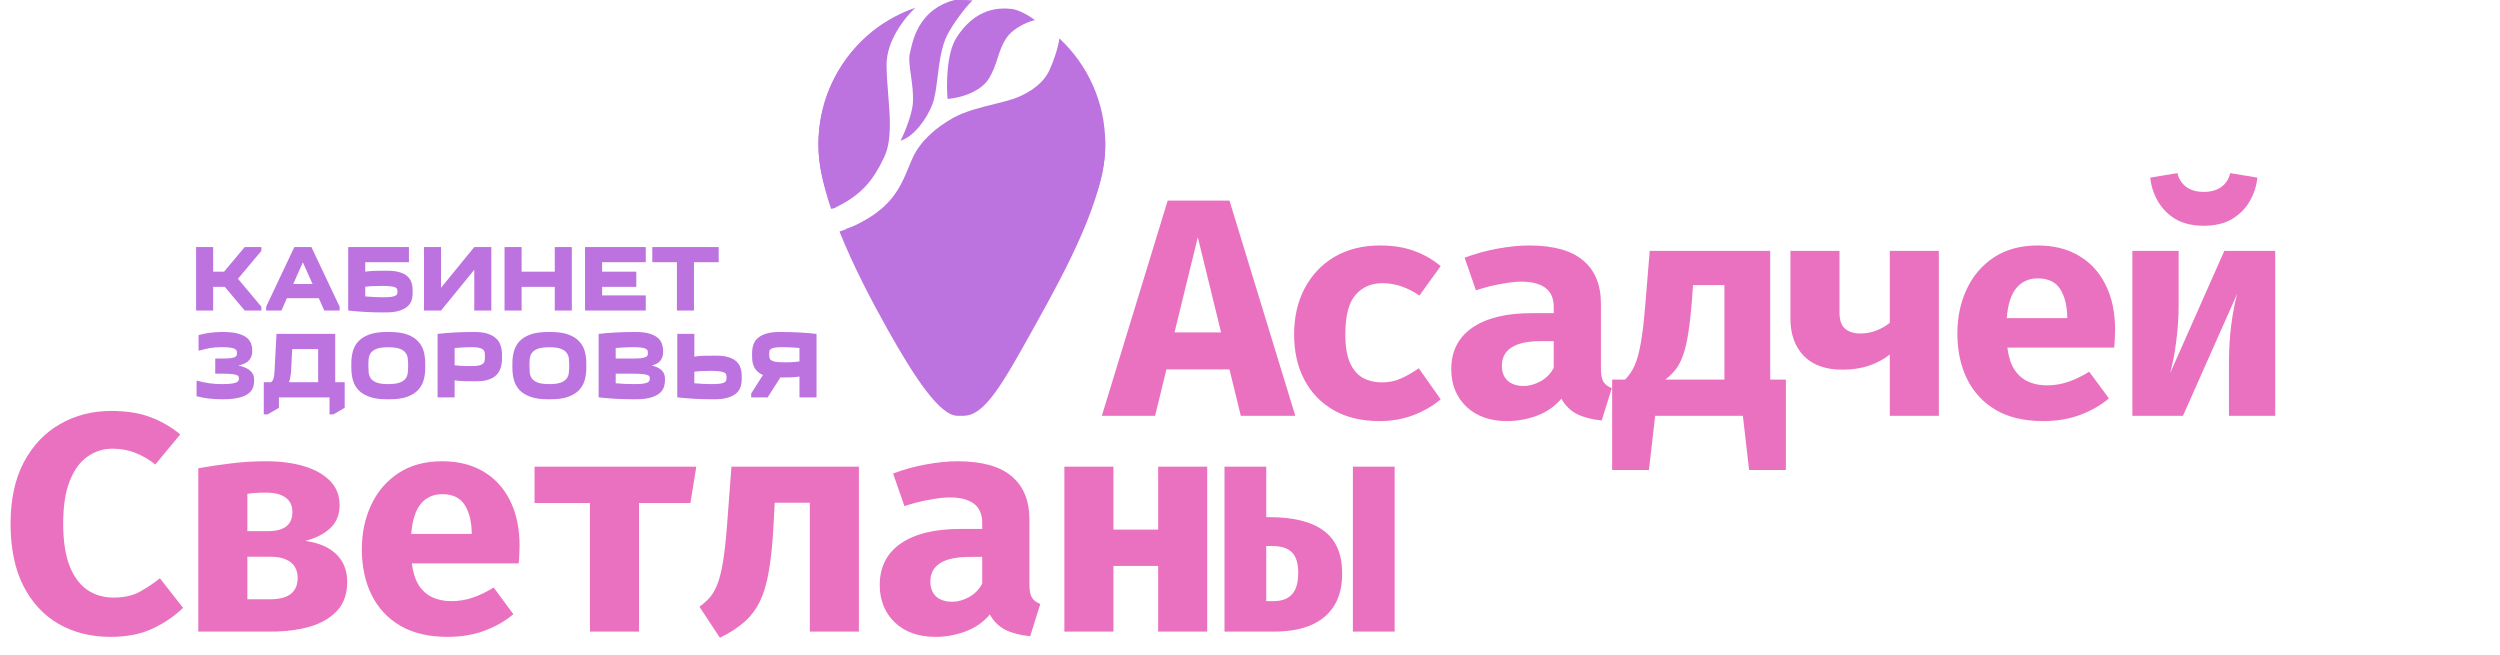 <svg xmlns="http://www.w3.org/2000/svg" width="950" height="249" viewBox="0 0 950 249" fill="none"><path d="M81 93.88V103.24H85.14L92.988 93.88H99.324V95.32L90.432 105.94L99.324 116.56V118H92.988L85.428 109H81V118H74.52V93.88H81ZM101.126 118V116.56L111.854 93.88H118.334L129.062 116.56V118H123.23L121.142 113.32H109.01L106.958 118H101.126ZM118.766 107.92L115.094 99.676L111.422 107.92H118.766ZM156.797 111.52C156.797 112.504 156.641 113.44 156.329 114.328C156.017 115.192 155.465 115.948 154.673 116.596C153.881 117.244 152.825 117.76 151.505 118.144C150.185 118.528 148.517 118.72 146.501 118.72H145.493C143.309 118.72 141.077 118.66 138.797 118.54C136.541 118.42 134.381 118.24 132.317 118V93.88H155.393V99.64H138.797V103.24C139.973 103.048 141.173 102.94 142.397 102.916C143.645 102.892 144.917 102.88 146.213 102.88H147.221C149.093 102.88 150.641 103.072 151.865 103.456C153.113 103.84 154.097 104.356 154.817 105.004C155.537 105.652 156.041 106.42 156.329 107.308C156.641 108.172 156.797 109.096 156.797 110.08V111.52ZM145.205 108.64C144.077 108.64 143.009 108.664 142.001 108.712C140.993 108.736 139.925 108.82 138.797 108.964V112.636C139.997 112.756 141.209 112.84 142.433 112.888C143.681 112.936 144.689 112.96 145.457 112.96C146.849 112.96 147.917 112.912 148.661 112.816C149.429 112.696 149.981 112.54 150.317 112.348C150.677 112.156 150.881 111.928 150.929 111.664C151.001 111.4 151.037 111.112 151.037 110.8C151.037 110.488 151.001 110.2 150.929 109.936C150.881 109.672 150.677 109.444 150.317 109.252C149.957 109.06 149.381 108.916 148.589 108.82C147.797 108.7 146.669 108.64 145.205 108.64ZM180.226 93.88H186.706V118H180.226V102.52L167.59 118H161.11V93.88H167.59V109.36L180.226 93.88ZM198.211 93.88V103.24H210.811V93.88H217.291V118H210.811V109H198.211V118H191.731V93.88H198.211ZM245.393 99.64H228.797V103.24H241.793V109H228.797V112.24H245.393V118H222.317V93.88H245.393V99.64ZM257.228 118V99.64H247.868V93.88H273.104V99.64H263.708V118H257.228ZM84.096 151.72C82.392 151.72 80.76 151.624 79.2 151.432C77.664 151.24 76.164 150.952 74.7 150.568V144.628C76.428 145.084 78.036 145.42 79.524 145.636C81.036 145.852 82.62 145.96 84.276 145.96C85.836 145.96 87.048 145.9 87.912 145.78C88.8 145.66 89.448 145.504 89.856 145.312C90.288 145.096 90.552 144.868 90.648 144.628C90.744 144.364 90.792 144.088 90.792 143.8C90.792 143.56 90.756 143.332 90.684 143.116C90.636 142.876 90.408 142.684 90 142.54C89.616 142.372 89.004 142.24 88.164 142.144C87.324 142.048 86.136 142 84.6 142H81.792V136.24H84.6C85.968 136.24 87.024 136.192 87.768 136.096C88.512 135.976 89.052 135.82 89.388 135.628C89.724 135.436 89.916 135.208 89.964 134.944C90.036 134.68 90.072 134.392 90.072 134.08C90.072 133.792 90.024 133.528 89.928 133.288C89.856 133.024 89.628 132.796 89.244 132.604C88.884 132.388 88.308 132.22 87.516 132.1C86.724 131.98 85.62 131.92 84.204 131.92C82.572 131.92 81.072 132.04 79.704 132.28C78.36 132.52 76.944 132.856 75.456 133.288V127.348C76.776 126.964 78.156 126.676 79.596 126.484C81.06 126.268 82.524 126.16 83.988 126.16H84.816C86.976 126.16 88.764 126.34 90.18 126.7C91.596 127.06 92.724 127.552 93.564 128.176C94.404 128.8 94.992 129.532 95.328 130.372C95.664 131.188 95.832 132.064 95.832 133V133.72C95.832 134.896 95.448 135.94 94.68 136.852C93.936 137.764 92.568 138.448 90.576 138.904C91.704 139.144 92.652 139.444 93.42 139.804C94.188 140.164 94.8 140.572 95.256 141.028C95.736 141.484 96.072 141.976 96.264 142.504C96.456 143.032 96.552 143.584 96.552 144.16V144.88C96.552 145.816 96.372 146.704 96.012 147.544C95.652 148.384 95.028 149.116 94.14 149.74C93.252 150.34 92.052 150.82 90.54 151.18C89.028 151.54 87.12 151.72 84.816 151.72H84.096ZM105.999 154.96L101.679 157.48H100.239V145.24H102.975C103.479 144.928 103.815 144.4 103.983 143.656C104.175 142.912 104.295 141.94 104.343 140.74L105.063 126.88H127.383V145.24H130.983V154.96L126.663 157.48H125.223V151H105.999V154.96ZM120.903 145.24V132.64H111.039L110.643 140.452C110.595 141.412 110.499 142.288 110.355 143.08C110.235 143.872 110.055 144.592 109.815 145.24H120.903ZM133.504 138.004C133.504 136.372 133.708 134.836 134.116 133.396C134.524 131.956 135.232 130.708 136.24 129.652C137.272 128.572 138.652 127.72 140.38 127.096C142.108 126.472 144.28 126.16 146.896 126.16H148.192C150.808 126.16 152.98 126.472 154.708 127.096C156.436 127.72 157.804 128.572 158.812 129.652C159.844 130.708 160.564 131.956 160.972 133.396C161.38 134.836 161.584 136.372 161.584 138.004V139.876C161.584 141.508 161.38 143.044 160.972 144.484C160.564 145.924 159.844 147.184 158.812 148.264C157.804 149.32 156.436 150.16 154.708 150.784C152.98 151.408 150.808 151.72 148.192 151.72H146.896C144.28 151.72 142.108 151.408 140.38 150.784C138.652 150.16 137.272 149.32 136.24 148.264C135.232 147.184 134.524 145.924 134.116 144.484C133.708 143.044 133.504 141.508 133.504 139.876V138.004ZM139.984 138.94C139.984 139.852 140.02 140.74 140.092 141.604C140.188 142.444 140.464 143.188 140.92 143.836C141.4 144.484 142.144 145 143.152 145.384C144.184 145.768 145.648 145.96 147.544 145.96C149.44 145.96 150.892 145.768 151.9 145.384C152.932 145 153.676 144.484 154.132 143.836C154.612 143.188 154.888 142.444 154.96 141.604C155.056 140.74 155.104 139.852 155.104 138.94C155.104 138.028 155.056 137.152 154.96 136.312C154.888 135.472 154.612 134.728 154.132 134.08C153.676 133.432 152.932 132.916 151.9 132.532C150.892 132.148 149.44 131.956 147.544 131.956C145.648 131.956 144.184 132.148 143.152 132.532C142.144 132.916 141.4 133.432 140.92 134.08C140.464 134.728 140.188 135.472 140.092 136.312C140.02 137.152 139.984 138.028 139.984 138.94ZM190.758 136.24C190.758 137.44 190.602 138.568 190.29 139.624C190.002 140.656 189.498 141.568 188.778 142.36C188.058 143.128 187.074 143.74 185.826 144.196C184.602 144.652 183.054 144.88 181.182 144.88H180.174C178.878 144.88 177.606 144.868 176.358 144.844C175.134 144.82 173.934 144.712 172.758 144.52V151H166.278V126.88C168.342 126.64 170.502 126.46 172.758 126.34C175.038 126.22 177.27 126.16 179.454 126.16H180.462C182.478 126.16 184.146 126.388 185.466 126.844C186.786 127.3 187.842 127.924 188.634 128.716C189.426 129.484 189.978 130.396 190.29 131.452C190.602 132.508 190.758 133.624 190.758 134.8V136.24ZM179.166 139.12C180.438 139.12 181.422 139.036 182.118 138.868C182.814 138.676 183.318 138.424 183.63 138.112C183.966 137.776 184.158 137.392 184.206 136.96C184.254 136.528 184.278 136.048 184.278 135.52C184.278 134.992 184.254 134.512 184.206 134.08C184.158 133.624 183.978 133.24 183.666 132.928C183.354 132.616 182.874 132.376 182.226 132.208C181.578 132.016 180.642 131.92 179.418 131.92C178.65 131.92 177.642 131.944 176.394 131.992C175.17 132.04 173.958 132.124 172.758 132.244V138.796C173.886 138.94 174.954 139.036 175.962 139.084C176.97 139.108 178.038 139.12 179.166 139.12ZM194.711 138.004C194.711 136.372 194.915 134.836 195.323 133.396C195.731 131.956 196.439 130.708 197.447 129.652C198.479 128.572 199.859 127.72 201.587 127.096C203.315 126.472 205.487 126.16 208.103 126.16H209.399C212.015 126.16 214.187 126.472 215.915 127.096C217.643 127.72 219.011 128.572 220.019 129.652C221.051 130.708 221.771 131.956 222.179 133.396C222.587 134.836 222.791 136.372 222.791 138.004V139.876C222.791 141.508 222.587 143.044 222.179 144.484C221.771 145.924 221.051 147.184 220.019 148.264C219.011 149.32 217.643 150.16 215.915 150.784C214.187 151.408 212.015 151.72 209.399 151.72H208.103C205.487 151.72 203.315 151.408 201.587 150.784C199.859 150.16 198.479 149.32 197.447 148.264C196.439 147.184 195.731 145.924 195.323 144.484C194.915 143.044 194.711 141.508 194.711 139.876V138.004ZM201.191 138.94C201.191 139.852 201.227 140.74 201.299 141.604C201.395 142.444 201.671 143.188 202.127 143.836C202.607 144.484 203.351 145 204.359 145.384C205.391 145.768 206.855 145.96 208.751 145.96C210.647 145.96 212.099 145.768 213.107 145.384C214.139 145 214.883 144.484 215.339 143.836C215.819 143.188 216.095 142.444 216.167 141.604C216.263 140.74 216.311 139.852 216.311 138.94C216.311 138.028 216.263 137.152 216.167 136.312C216.095 135.472 215.819 134.728 215.339 134.08C214.883 133.432 214.139 132.916 213.107 132.532C212.099 132.148 210.647 131.956 208.751 131.956C206.855 131.956 205.391 132.148 204.359 132.532C203.351 132.916 202.607 133.432 202.127 134.08C201.671 134.728 201.395 135.472 201.299 136.312C201.227 137.152 201.191 138.028 201.191 138.94ZM227.485 126.88C229.549 126.64 231.709 126.46 233.965 126.34C236.245 126.22 238.477 126.16 240.661 126.16H241.669C243.685 126.16 245.353 126.352 246.673 126.736C247.993 127.12 249.049 127.636 249.841 128.284C250.633 128.932 251.185 129.7 251.497 130.588C251.809 131.452 251.965 132.376 251.965 133.36V134.08C251.965 135.136 251.653 136.096 251.029 136.96C250.405 137.824 249.289 138.472 247.681 138.904C248.617 139.12 249.409 139.396 250.057 139.732C250.705 140.068 251.221 140.452 251.605 140.884C251.989 141.316 252.265 141.784 252.433 142.288C252.601 142.768 252.685 143.272 252.685 143.8V144.52C252.685 145.504 252.517 146.44 252.181 147.328C251.845 148.192 251.257 148.948 250.417 149.596C249.577 150.244 248.449 150.76 247.033 151.144C245.617 151.528 243.829 151.72 241.669 151.72H240.661C238.477 151.72 236.245 151.66 233.965 151.54C231.709 151.42 229.549 151.24 227.485 151V126.88ZM240.805 131.92C239.917 131.92 238.849 131.944 237.601 131.992C236.377 132.04 235.165 132.124 233.965 132.244V136.24H240.373C241.837 136.24 242.965 136.192 243.757 136.096C244.549 135.976 245.125 135.82 245.485 135.628C245.845 135.436 246.049 135.208 246.097 134.944C246.169 134.68 246.205 134.392 246.205 134.08C246.205 133.792 246.169 133.516 246.097 133.252C246.025 132.988 245.809 132.76 245.449 132.568C245.113 132.352 244.573 132.196 243.829 132.1C243.109 131.98 242.101 131.92 240.805 131.92ZM233.965 142V145.636C235.165 145.756 236.377 145.84 237.601 145.888C238.849 145.936 239.953 145.96 240.913 145.96C242.353 145.96 243.469 145.912 244.261 145.816C245.077 145.696 245.677 145.54 246.061 145.348C246.469 145.132 246.709 144.892 246.781 144.628C246.877 144.364 246.925 144.088 246.925 143.8C246.925 143.56 246.889 143.332 246.817 143.116C246.745 142.876 246.505 142.684 246.097 142.54C245.689 142.372 245.041 142.24 244.153 142.144C243.265 142.048 242.005 142 240.373 142H233.965ZM281.848 144.16C281.848 145.216 281.692 146.2 281.38 147.112C281.068 148.024 280.516 148.828 279.724 149.524C278.932 150.196 277.876 150.724 276.556 151.108C275.236 151.516 273.568 151.72 271.552 151.72H270.544C268.36 151.72 266.128 151.66 263.848 151.54C261.592 151.42 259.432 151.24 257.368 151V126.88H263.848V135.52C265.024 135.328 266.224 135.22 267.448 135.196C268.696 135.172 269.968 135.16 271.264 135.16H272.272C274.144 135.16 275.692 135.364 276.916 135.772C278.164 136.156 279.148 136.696 279.868 137.392C280.588 138.064 281.092 138.868 281.38 139.804C281.692 140.716 281.848 141.688 281.848 142.72V144.16ZM270.256 140.92C269.128 140.92 268.06 140.944 267.052 140.992C266.044 141.016 264.976 141.1 263.848 141.244V145.636C265.048 145.756 266.26 145.84 267.484 145.888C268.732 145.936 269.74 145.96 270.508 145.96C271.9 145.96 272.968 145.9 273.712 145.78C274.48 145.66 275.032 145.492 275.368 145.276C275.728 145.036 275.932 144.76 275.98 144.448C276.052 144.136 276.088 143.8 276.088 143.44C276.088 143.08 276.052 142.744 275.98 142.432C275.932 142.12 275.728 141.856 275.368 141.64C275.008 141.424 274.432 141.256 273.64 141.136C272.848 140.992 271.72 140.92 270.256 140.92ZM285.441 151V149.56L289.905 142.504C289.137 142.168 288.489 141.76 287.961 141.28C287.433 140.8 287.001 140.26 286.665 139.66C286.353 139.06 286.125 138.412 285.981 137.716C285.861 137.02 285.801 136.288 285.801 135.52V134.08C285.801 133 285.957 131.98 286.269 131.02C286.581 130.06 287.133 129.22 287.925 128.5C288.717 127.78 289.773 127.216 291.093 126.808C292.413 126.376 294.081 126.16 296.097 126.16H297.105C299.289 126.16 301.509 126.22 303.765 126.34C306.045 126.46 308.217 126.64 310.281 126.88V151H303.801V143.08C302.649 143.272 301.461 143.38 300.237 143.404C299.037 143.428 297.801 143.44 296.529 143.44L291.705 151H285.441ZM297.033 131.92C295.857 131.92 294.945 131.992 294.297 132.136C293.649 132.256 293.169 132.436 292.857 132.676C292.569 132.916 292.401 133.192 292.353 133.504C292.305 133.792 292.281 134.092 292.281 134.404C292.281 134.98 292.317 135.472 292.389 135.88C292.461 136.288 292.677 136.624 293.037 136.888C293.421 137.152 294.009 137.356 294.801 137.5C295.593 137.62 296.709 137.68 298.149 137.68C298.773 137.68 299.589 137.668 300.597 137.644C301.605 137.596 302.673 137.5 303.801 137.356V132.244C302.601 132.124 301.377 132.04 300.129 131.992C298.905 131.944 297.873 131.92 297.033 131.92Z" fill="#BC72DF"></path><path d="M42.244 156.161C48.105 156.161 53.08 156.948 57.171 158.521C61.301 160.055 65.077 162.238 68.499 165.07L59 176.516C56.758 174.667 54.28 173.212 51.566 172.15C48.852 171.049 45.902 170.498 42.716 170.498C39.294 170.498 36.167 171.481 33.335 173.448C30.503 175.375 28.241 178.443 26.55 182.652C24.859 186.821 24.013 192.249 24.013 198.936C24.013 205.505 24.819 210.874 26.432 215.043C28.084 219.173 30.346 222.221 33.217 224.188C36.088 226.115 39.373 227.079 43.07 227.079C47.161 227.079 50.563 226.312 53.277 224.778C55.991 223.244 58.489 221.572 60.77 219.763L69.561 230.973C66.493 234.002 62.717 236.598 58.233 238.761C53.749 240.924 48.341 242.006 42.008 242.006C34.613 242.006 28.045 240.374 22.302 237.109C16.599 233.805 12.115 228.967 8.85 222.595C5.625 216.184 4.012 208.297 4.012 198.936C4.012 189.811 5.684 182.062 9.027 175.69C12.41 169.318 16.992 164.48 22.774 161.176C28.556 157.833 35.046 156.161 42.244 156.161ZM101.198 175.277C106.587 175.277 111.366 175.906 115.535 177.165C119.744 178.424 123.048 180.292 125.447 182.77C127.846 185.209 129.046 188.277 129.046 191.974C129.046 195.553 127.866 198.464 125.506 200.706C123.146 202.909 119.98 204.521 116.007 205.544C121.16 206.252 125.093 207.943 127.807 210.618C130.56 213.293 131.937 216.793 131.937 221.12C131.937 225.683 130.639 229.36 128.043 232.153C125.447 234.906 121.966 236.912 117.6 238.171C113.273 239.39 108.435 240 103.086 240H75.356V177.932C79.801 177.145 84.068 176.516 88.159 176.044C92.25 175.533 96.596 175.277 101.198 175.277ZM100.962 187.195C99.585 187.195 98.327 187.234 97.186 187.313C96.045 187.352 94.983 187.47 94 187.667V227.728H102.555C106.174 227.728 108.829 227.04 110.52 225.663C112.251 224.286 113.116 222.28 113.116 219.645C113.116 217.954 112.742 216.518 111.995 215.338C111.248 214.119 110.107 213.194 108.573 212.565C107.078 211.896 105.21 211.562 102.968 211.562H92.112V201.827H101.906C104.895 201.827 107.177 201.237 108.75 200.057C110.323 198.838 111.11 197.009 111.11 194.57C111.11 192.131 110.245 190.302 108.514 189.083C106.823 187.824 104.305 187.195 100.962 187.195ZM156.494 214.099C156.926 217.521 157.811 220.294 159.149 222.418C160.525 224.503 162.276 226.037 164.4 227.02C166.524 227.964 168.903 228.436 171.539 228.436C174.41 228.436 177.183 227.964 179.858 227.02C182.532 226.076 185.109 224.817 187.587 223.244L195.08 233.392C192.13 235.909 188.55 237.974 184.342 239.587C180.172 241.2 175.413 242.006 170.064 242.006C162.905 242.006 156.907 240.59 152.069 237.758C147.231 234.887 143.592 230.953 141.154 225.958C138.715 220.963 137.496 215.22 137.496 208.73C137.496 202.555 138.676 196.95 141.036 191.915C143.396 186.841 146.837 182.809 151.361 179.82C155.923 176.791 161.489 175.277 168.058 175.277C174.036 175.277 179.209 176.555 183.575 179.112C187.98 181.669 191.382 185.346 193.782 190.145C196.22 194.944 197.44 200.706 197.44 207.432C197.44 208.494 197.4 209.635 197.322 210.854C197.282 212.073 197.204 213.155 197.086 214.099H156.494ZM168.058 187.785C164.714 187.785 162.02 188.985 159.975 191.384C157.929 193.783 156.69 197.618 156.258 202.889H179.268C179.228 198.326 178.343 194.668 176.613 191.915C174.882 189.162 172.03 187.785 168.058 187.785ZM264.595 177.342L262.353 191.148H242.824V240H224.18V191.148H203.117V177.342H264.595ZM326.381 177.342V240H307.737V191.03H294.403L293.99 198.7C293.636 205.859 293.046 211.837 292.22 216.636C291.433 221.435 290.273 225.407 288.739 228.554C287.205 231.701 285.199 234.336 282.721 236.46C280.282 238.584 277.234 240.551 273.576 242.36L265.788 230.56C267.282 229.498 268.58 228.338 269.682 227.079C270.822 225.781 271.806 224.07 272.632 221.946C273.458 219.822 274.166 216.97 274.756 213.391C275.346 209.772 275.857 205.111 276.29 199.408L277.942 177.342H326.381ZM391.176 221.946C391.176 224.306 391.49 226.017 392.12 227.079C392.788 228.141 393.85 228.947 395.306 229.498L391.471 241.77C387.773 241.416 384.646 240.61 382.09 239.351C379.572 238.053 377.586 236.106 376.131 233.51C373.731 236.381 370.663 238.525 366.927 239.941C363.19 241.318 359.375 242.006 355.481 242.006C349.03 242.006 343.877 240.177 340.023 236.519C336.207 232.822 334.3 228.082 334.3 222.3C334.3 215.495 336.955 210.244 342.265 206.547C347.614 202.85 355.127 201.001 364.803 201.001H373.24V198.641C373.24 195.376 372.178 192.957 370.054 191.384C367.969 189.811 364.901 189.024 360.85 189.024C358.844 189.024 356.267 189.319 353.121 189.909C349.974 190.46 346.827 191.266 343.681 192.328L339.374 179.938C343.425 178.404 347.634 177.244 352 176.457C356.405 175.67 360.338 175.277 363.8 175.277C373.122 175.277 380.005 177.185 384.45 181C388.934 184.776 391.176 190.243 391.176 197.402V221.946ZM361.912 228.672C363.918 228.672 366.022 228.082 368.225 226.902C370.427 225.683 372.099 223.972 373.24 221.769V211.621H368.638C363.446 211.621 359.63 212.427 357.192 214.04C354.753 215.613 353.534 217.934 353.534 221.002C353.534 223.401 354.261 225.289 355.717 226.666C357.211 228.003 359.276 228.672 361.912 228.672ZM440.099 240V215.043H423.107V240H404.463V177.342H423.107V201.237H440.099V177.342H458.743V240H440.099ZM481.176 177.342V196.517H482.297C491.541 196.517 498.463 198.248 503.065 201.709C507.707 205.131 510.027 210.539 510.027 217.934C510.027 222.851 509.005 226.941 506.959 230.206C504.914 233.471 501.964 235.929 498.109 237.581C494.294 239.194 489.692 240 484.303 240H465.305V177.342H481.176ZM483.359 207.491H481.176V228.436H483.949C485.916 228.436 487.588 228.082 488.964 227.374C490.38 226.666 491.462 225.525 492.209 223.952C492.957 222.379 493.33 220.294 493.33 217.698C493.33 214.119 492.544 211.523 490.97 209.91C489.397 208.297 486.86 207.491 483.359 207.491ZM529.969 177.342V240H514.098V177.342H529.969Z" fill="#EA71C0"></path><path d="M467.2 140.359H443.246L438.939 158H418.702L443.718 76.226H467.2L492.216 158H471.507L467.2 140.359ZM446.314 126.317H464.014L455.164 90.15L446.314 126.317ZM525.151 145.315C527.708 145.315 530.107 144.823 532.349 143.84C534.63 142.817 536.892 141.519 539.134 139.946L547.453 151.746C544.7 154.106 541.337 156.073 537.364 157.646C533.431 159.219 529.025 160.006 524.148 160.006C517.422 160.006 511.64 158.629 506.802 155.876C501.964 153.083 498.247 149.229 495.651 144.312C493.055 139.356 491.757 133.613 491.757 127.084C491.757 120.555 493.075 114.753 495.71 109.679C498.385 104.566 502.161 100.554 507.038 97.643C511.955 94.732 517.776 93.277 524.502 93.277C529.261 93.277 533.49 93.946 537.187 95.283C540.924 96.581 544.346 98.528 547.453 101.124L539.37 112.334C537.246 110.839 535.004 109.679 532.644 108.853C530.284 108.027 527.826 107.614 525.269 107.614C521.06 107.614 517.658 109.109 515.062 112.098C512.505 115.048 511.227 120.043 511.227 127.084C511.227 131.686 511.837 135.324 513.056 137.999C514.275 140.634 515.927 142.522 518.012 143.663C520.136 144.764 522.516 145.315 525.151 145.315ZM608.354 139.946C608.354 142.306 608.668 144.017 609.298 145.079C609.966 146.141 611.028 146.947 612.484 147.498L608.649 159.77C604.951 159.416 601.824 158.61 599.268 157.351C596.75 156.053 594.764 154.106 593.309 151.51C590.909 154.381 587.841 156.525 584.105 157.941C580.368 159.318 576.553 160.006 572.659 160.006C566.208 160.006 561.055 158.177 557.201 154.519C553.385 150.822 551.478 146.082 551.478 140.3C551.478 133.495 554.133 128.244 559.443 124.547C564.792 120.85 572.305 119.001 581.981 119.001H590.418V116.641C590.418 113.376 589.356 110.957 587.232 109.384C585.147 107.811 582.079 107.024 578.028 107.024C576.022 107.024 573.445 107.319 570.299 107.909C567.152 108.46 564.005 109.266 560.859 110.328L556.552 97.938C560.603 96.404 564.812 95.244 569.178 94.457C573.583 93.67 577.516 93.277 580.978 93.277C590.3 93.277 597.183 95.185 601.628 99C606.112 102.776 608.354 108.243 608.354 115.402V139.946ZM579.09 146.672C581.096 146.672 583.2 146.082 585.403 144.902C587.605 143.683 589.277 141.972 590.418 139.769V129.621H585.816C580.624 129.621 576.808 130.427 574.37 132.04C571.931 133.613 570.712 135.934 570.712 139.002C570.712 141.401 571.439 143.289 572.895 144.666C574.389 146.003 576.454 146.672 579.09 146.672ZM672.677 95.342V144.253L664.24 158H626.952L617.512 144.253C618.928 142.837 620.108 141.126 621.052 139.12C621.996 137.114 622.802 134.262 623.471 130.565C624.139 126.868 624.729 121.813 625.241 115.402L626.893 95.342H672.677ZM655.272 108.322H643.354L642.882 114.694C642.488 119.611 642.016 123.721 641.466 127.025C640.954 130.29 640.305 132.984 639.519 135.108C638.771 137.232 637.847 139.002 636.746 140.418C635.644 141.795 634.327 143.073 632.793 144.253H655.272V108.322ZM612.615 144.253H636.156L633.678 158H628.958L626.598 178.591H612.615V144.253ZM678.636 144.253V178.591H664.653L662.293 158H657.573L655.095 144.253H678.636ZM736.764 95.342V158H718.12V134.695C715.956 136.465 713.341 137.881 710.273 138.943C707.244 139.966 703.861 140.477 700.125 140.477C693.713 140.477 688.816 138.727 685.434 135.226C682.051 131.725 680.36 127.005 680.36 121.066V95.342H699.004V118.706C699.004 121.695 699.731 123.78 701.187 124.96C702.642 126.14 704.569 126.73 706.969 126.73C709.014 126.73 711.02 126.356 712.987 125.609C714.993 124.822 716.704 123.839 718.12 122.659V95.342H736.764ZM762.796 132.099C763.228 135.521 764.113 138.294 765.451 140.418C766.827 142.503 768.578 144.037 770.702 145.02C772.826 145.964 775.205 146.436 777.841 146.436C780.712 146.436 783.485 145.964 786.16 145.02C788.834 144.076 791.411 142.817 793.889 141.244L801.382 151.392C798.432 153.909 794.852 155.974 790.644 157.587C786.474 159.2 781.715 160.006 776.366 160.006C769.207 160.006 763.209 158.59 758.371 155.758C753.533 152.887 749.894 148.953 747.456 143.958C745.017 138.963 743.798 133.22 743.798 126.73C743.798 120.555 744.978 114.95 747.338 109.915C749.698 104.841 753.139 100.809 757.663 97.82C762.225 94.791 767.791 93.277 774.36 93.277C780.338 93.277 785.511 94.555 789.877 97.112C794.282 99.669 797.684 103.346 800.084 108.145C802.522 112.944 803.742 118.706 803.742 125.432C803.742 126.494 803.702 127.635 803.624 128.854C803.584 130.073 803.506 131.155 803.388 132.099H762.796ZM774.36 105.785C771.016 105.785 768.322 106.985 766.277 109.384C764.231 111.783 762.992 115.618 762.56 120.889H785.57C785.53 116.326 784.645 112.668 782.915 109.915C781.184 107.162 778.332 105.785 774.36 105.785ZM864.583 95.342V158H847.001V138.058C847.001 132.748 847.296 127.851 847.886 123.367C848.476 118.883 849.224 114.969 850.128 111.626L829.537 158H810.303V95.342H827.885V115.52C827.885 120.24 827.59 124.881 827 129.444C826.45 133.967 825.663 138.097 824.64 141.834L845.231 95.342H864.583ZM837.443 85.784C833.117 85.784 829.498 84.919 826.587 83.188C823.716 81.418 821.494 79.137 819.92 76.344C818.347 73.551 817.403 70.601 817.088 67.494L827.413 65.783C827.964 68.025 829.085 69.775 830.776 71.034C832.507 72.293 834.729 72.922 837.443 72.922C840.157 72.922 842.38 72.293 844.11 71.034C845.841 69.775 846.962 68.025 847.473 65.783L857.798 67.494C857.484 70.601 856.54 73.551 854.966 76.344C853.393 79.137 851.151 81.418 848.24 83.188C845.33 84.919 841.731 85.784 837.443 85.784Z" fill="#EA71C0"></path><path d="M319.009 87.987C324.42 101.5 331.583 115.011 337.253 125.128C347.798 143.942 357.242 158 363.848 158H366.051C374.254 158 380.843 146.141 393.498 123.364L393.747 122.916C404.586 103.406 420 75.205 420 55.285C420 54.136 419.965 52.99 419.895 51.849L319.009 87.987Z" fill="#BC72DF"></path><path d="M336.625 8.394C333.125 10.611 329.878 13.228 326.953 16.201C316.728 26.594 310.993 40.645 311 55.289C311 62.404 312.898 70.738 315.818 79.374L317.365 79L336.625 8.394Z" fill="#BC72DF"></path><path d="M347.836 2.935C343.591 6.962 336.815 15.611 336.895 24.777C336.927 28.486 337.232 32.298 337.533 36.059C338.246 44.968 338.935 53.59 335.92 59.878C331.873 68.315 327.617 74.129 316.774 79.175C313.08 71.802 311 63.475 311 54.662C311 30.674 326.406 10.295 347.836 2.935Z" fill="#BC72DF"></path><path d="M362.715 3.16303e-06C350.083 3.267 347.201 13.797 346.105 18.713C345.986 19.247 345.881 19.716 345.78 20.104C345.236 22.175 345.674 25.285 346.163 28.762C346.65 32.217 347.187 36.035 346.863 39.556C346.489 43.625 343.757 50.532 342.204 53.466C347.513 51.836 352.432 44.685 354.339 39.556C355.335 36.877 355.796 33.155 356.289 29.166C356.977 23.608 357.729 17.532 360.082 13.04C362.256 8.891 366.737 2.893 369.545 0.148C368.21 0.05 366.861 1.44355e-05 365.5 1.44355e-05C364.378 1.44355e-05 364.704 -8.12699e-06 362.715 3.16303e-06Z" fill="#BC72DF"></path><path d="M384.488 3.409C374.901 2.233 368.125 6.977 363.441 14.345C359.627 20.343 359.612 32.348 360.082 37.6C367.775 36.84 373.275 33.618 375.467 30.319C377.319 27.533 378.213 24.774 379.084 22.084C379.946 19.424 380.786 16.83 382.51 14.345C385.259 10.382 390.788 8.226 393.278 7.623C389.369 4.788 386.186 3.617 384.488 3.409Z" fill="#BC72DF"></path><path d="M402.562 14.585C402.132 18.245 400.195 23.638 398.763 26.733C395.946 32.819 389.011 36.26 385.002 37.6C383.06 38.25 380.627 38.851 378.002 39.5C372.722 40.806 366.664 42.304 362.249 44.773C355.639 48.467 349.841 53.477 346.863 59.878C346.278 61.136 345.744 62.431 345.202 63.75C342.932 69.264 340.489 75.197 333.319 80.634C329.552 83.491 324.182 86.212 321.618 86.937L321.527 86.96C331.445 100.52 347.447 109.323 365.5 109.323C395.6 109.323 420 84.85 420 54.662C420 38.828 413.288 24.567 402.562 14.585Z" fill="#BC72DF"></path></svg>